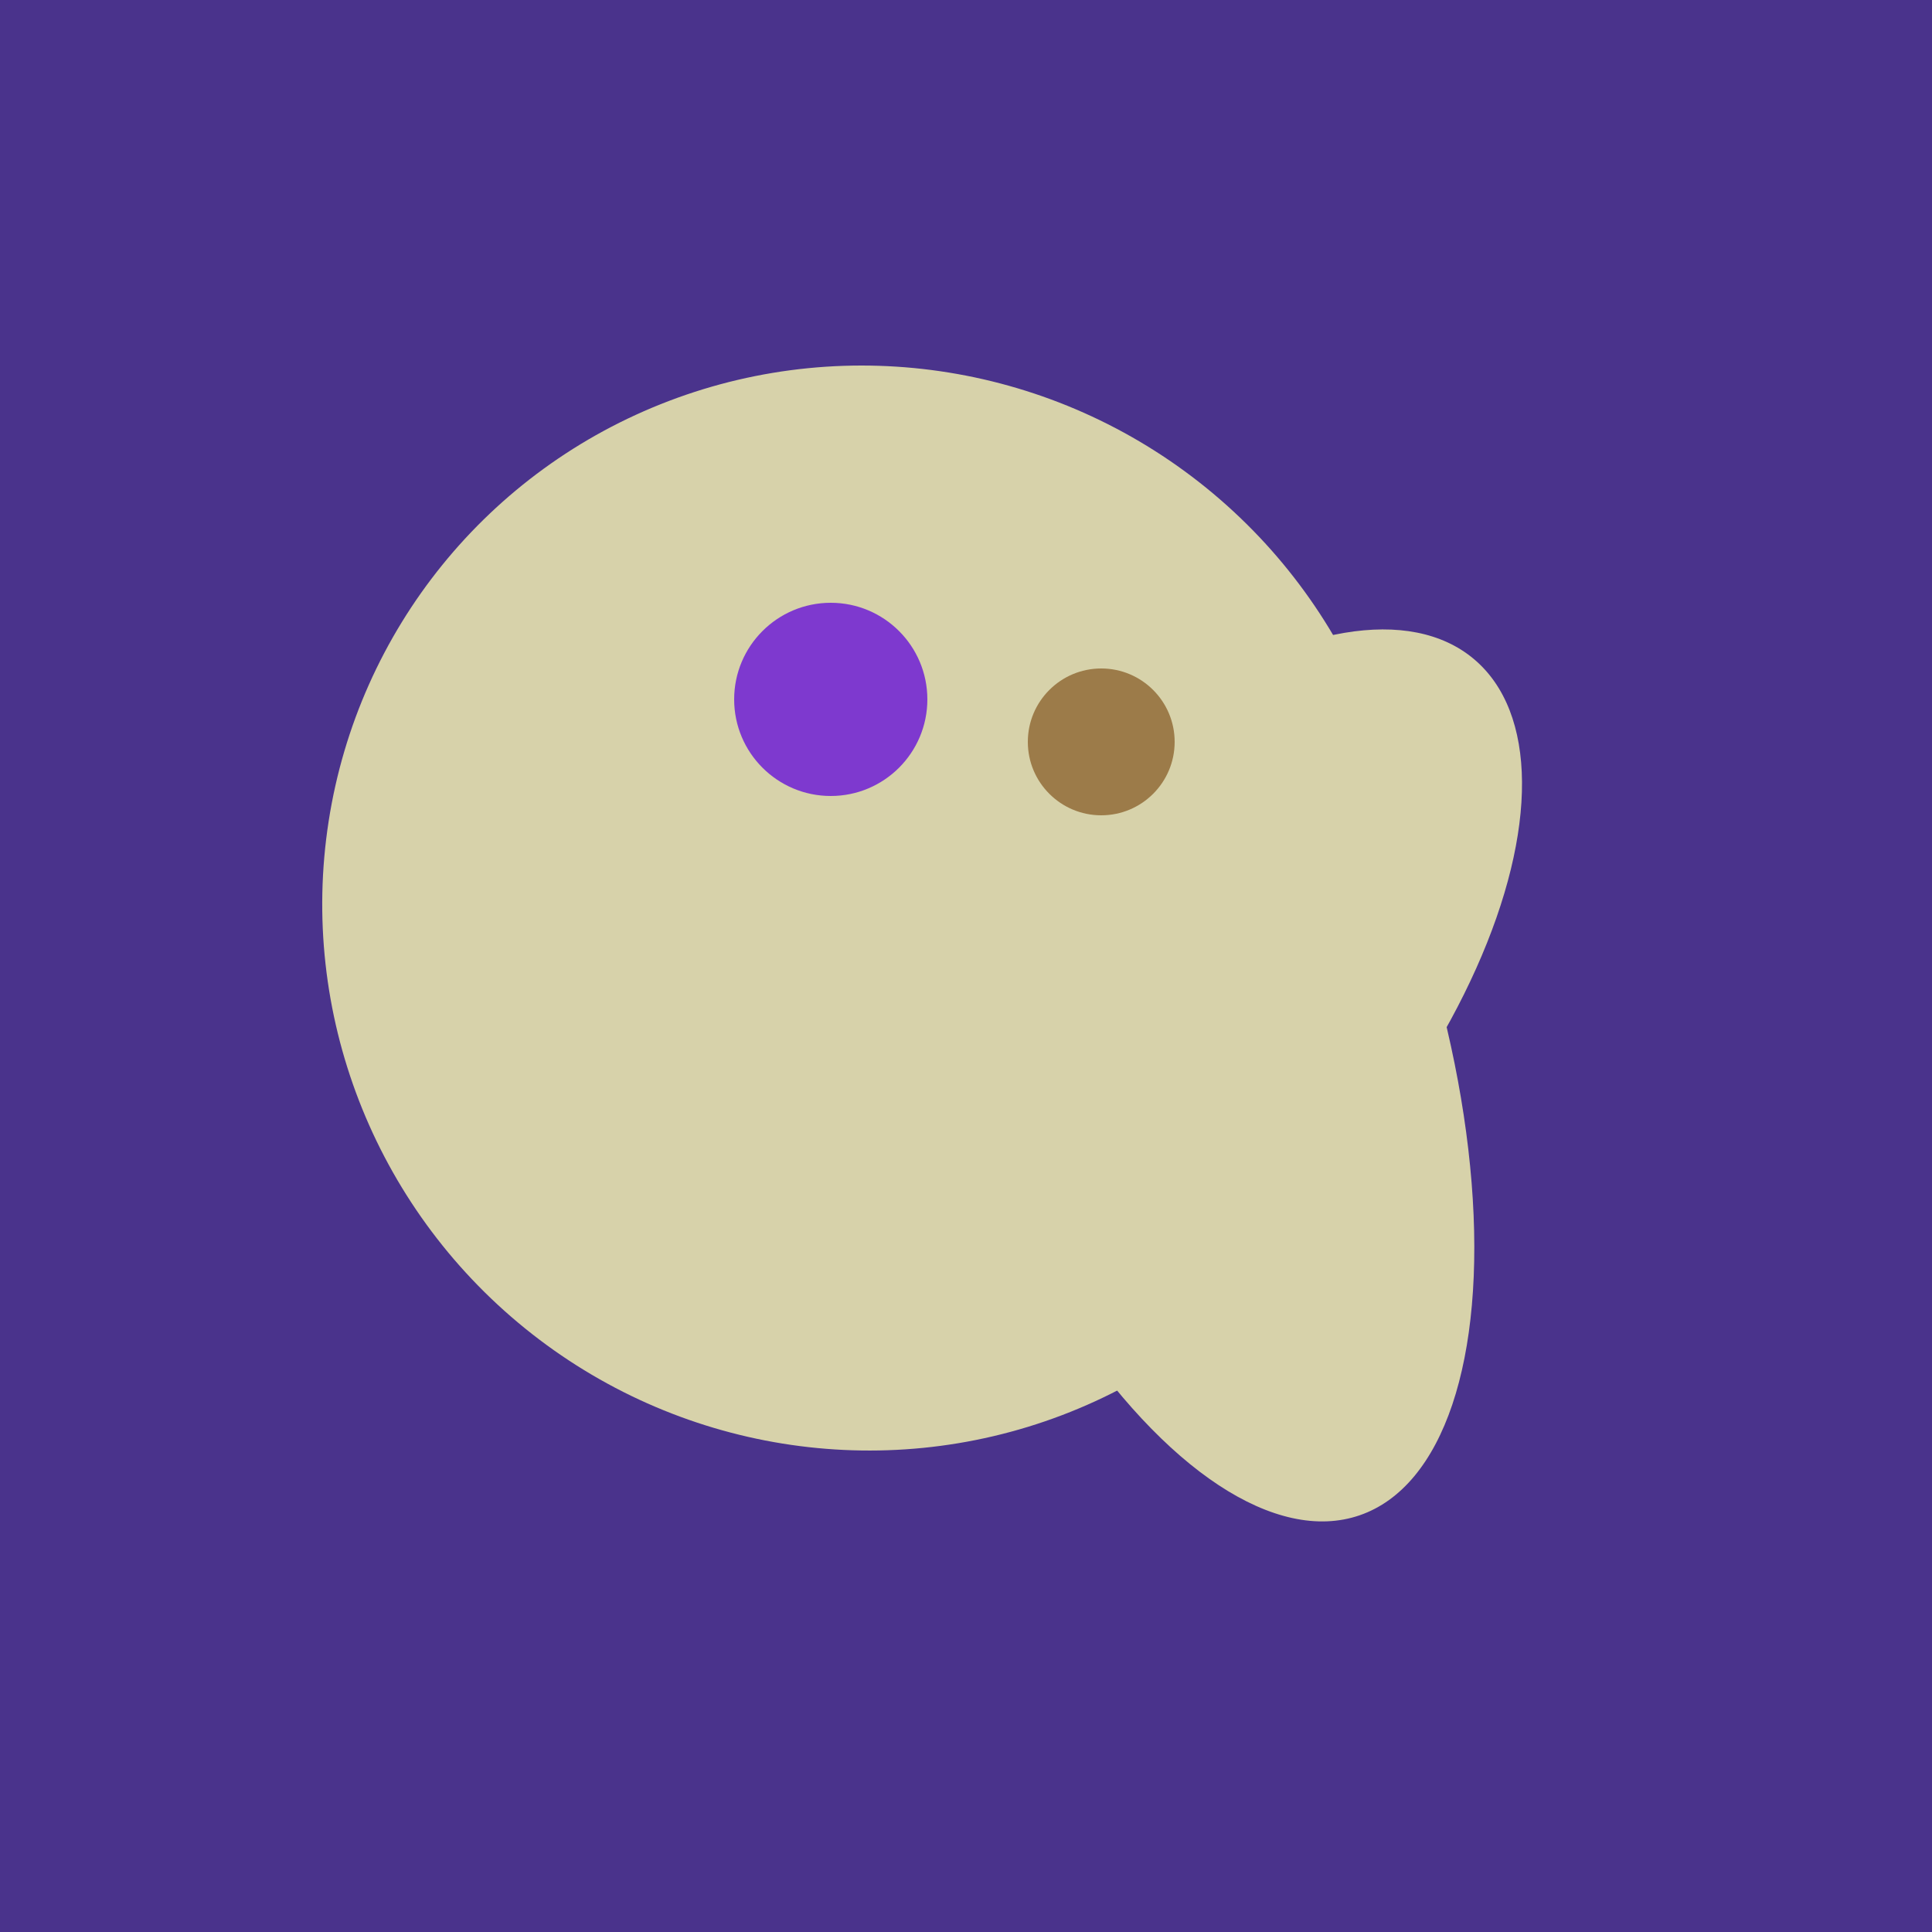 <svg width="500" height="500" xmlns="http://www.w3.org/2000/svg"><rect width="500" height="500" fill="#4a338c"/><ellipse cx="305" cy="256" rx="144" ry="64" transform="rotate(71, 305, 256)" fill="rgb(215,210,170)"/><ellipse cx="303" cy="264" rx="122" ry="60" transform="rotate(130, 303, 264)" fill="rgb(215,210,170)"/><ellipse cx="264" cy="260" rx="55" ry="51" transform="rotate(185, 264, 260)" fill="rgb(215,210,170)"/><ellipse cx="224" cy="235" rx="140" ry="141" transform="rotate(129, 224, 235)" fill="rgb(215,210,170)"/><circle cx="215" cy="181" r="25" fill="rgb(126,57,207)" /><circle cx="285" cy="192" r="19" fill="rgb(156,123,73)" /></svg>